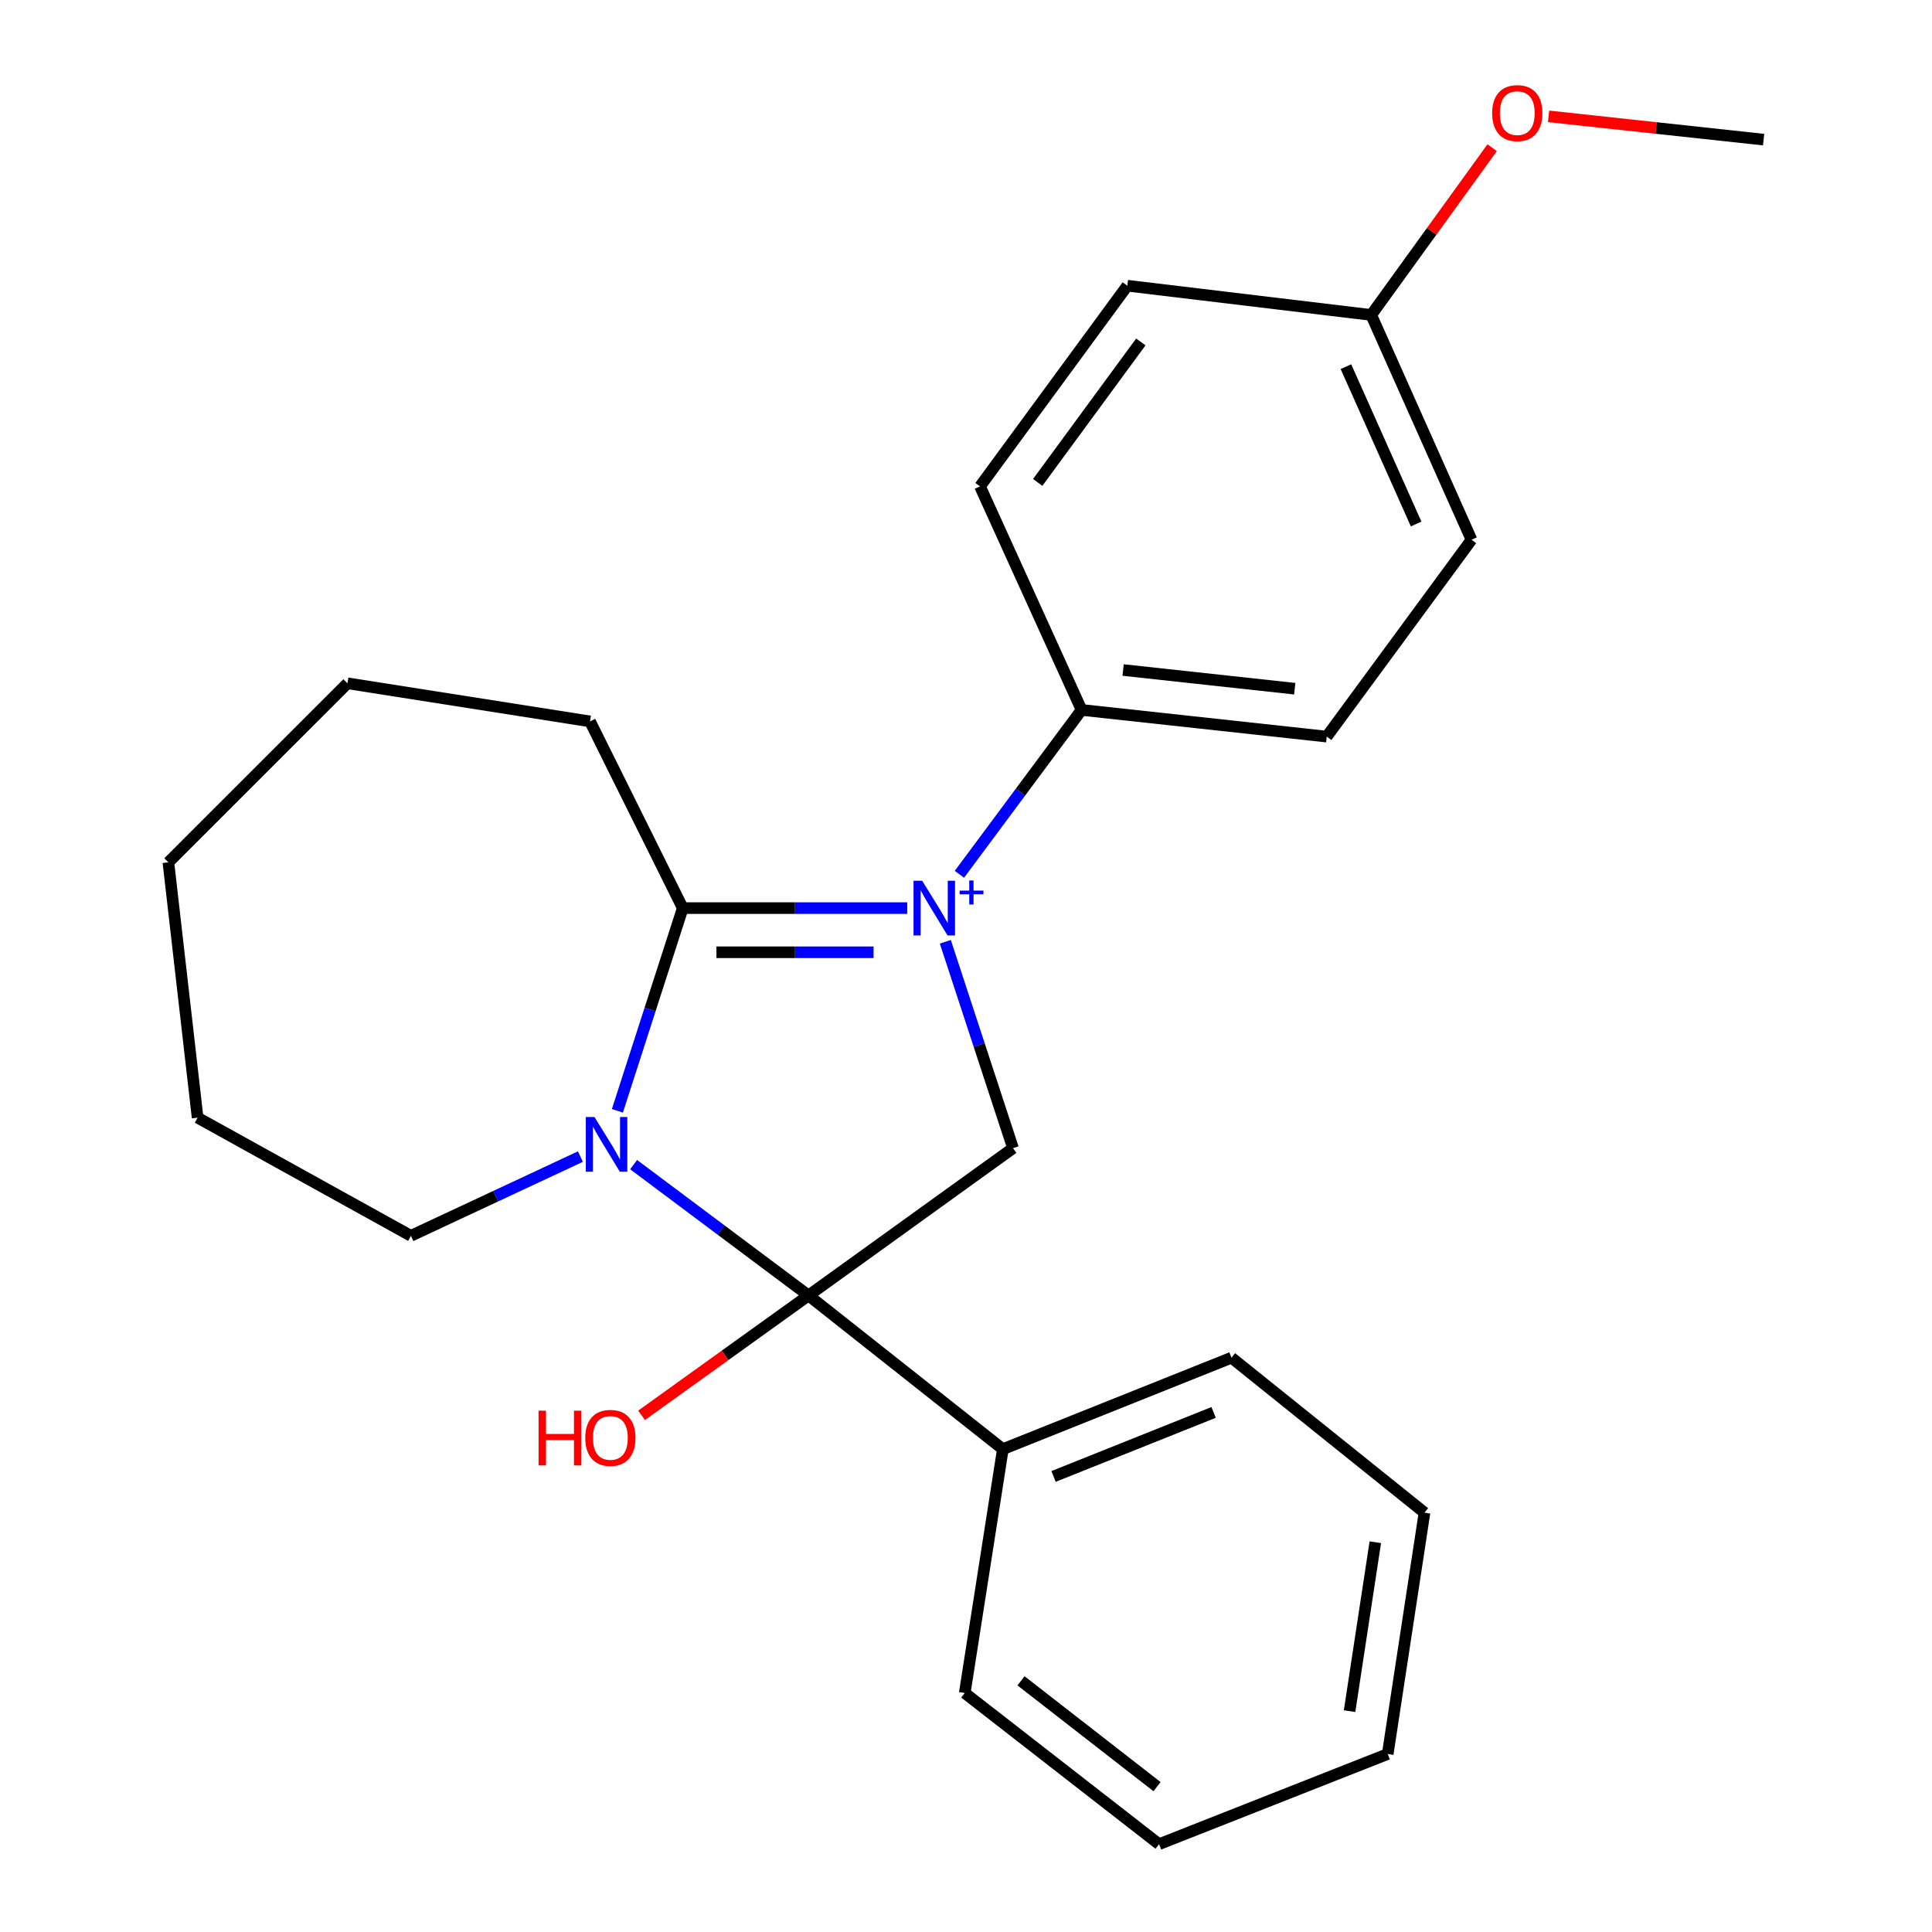 <?xml version='1.0' encoding='iso-8859-1'?>
<svg version='1.1' baseProfile='full'
              xmlns='http://www.w3.org/2000/svg'
                      xmlns:rdkit='http://www.rdkit.org/xml'
                      xmlns:xlink='http://www.w3.org/1999/xlink'
                  xml:space='preserve'
width='1000px' height='1000px' viewBox='0 0 1000 1000'>
<!-- END OF HEADER -->
<rect style='opacity:1.0;fill:#FFFFFF;stroke:none' width='1000' height='1000' x='0' y='0'> </rect>
<path class='bond-1' d='M 469.584,470.033 L 411.493,470.033' style='fill:none;fill-rule:evenodd;stroke:#0000FF;stroke-width:6px;stroke-linecap:butt;stroke-linejoin:miter;stroke-opacity:1' />
<path class='bond-1' d='M 411.493,470.033 L 353.402,470.033' style='fill:none;fill-rule:evenodd;stroke:#000000;stroke-width:6px;stroke-linecap:butt;stroke-linejoin:miter;stroke-opacity:1' />
<path class='bond-1' d='M 452.157,492.893 L 411.493,492.893' style='fill:none;fill-rule:evenodd;stroke:#0000FF;stroke-width:6px;stroke-linecap:butt;stroke-linejoin:miter;stroke-opacity:1' />
<path class='bond-1' d='M 411.493,492.893 L 370.829,492.893' style='fill:none;fill-rule:evenodd;stroke:#000000;stroke-width:6px;stroke-linecap:butt;stroke-linejoin:miter;stroke-opacity:1' />
<path class='bond-3' d='M 489.295,487.462 L 506.814,540.877' style='fill:none;fill-rule:evenodd;stroke:#0000FF;stroke-width:6px;stroke-linecap:butt;stroke-linejoin:miter;stroke-opacity:1' />
<path class='bond-3' d='M 506.814,540.877 L 524.334,594.292' style='fill:none;fill-rule:evenodd;stroke:#000000;stroke-width:6px;stroke-linecap:butt;stroke-linejoin:miter;stroke-opacity:1' />
<path class='bond-4' d='M 496.588,452.529 L 528.203,409.991' style='fill:none;fill-rule:evenodd;stroke:#0000FF;stroke-width:6px;stroke-linecap:butt;stroke-linejoin:miter;stroke-opacity:1' />
<path class='bond-4' d='M 528.203,409.991 L 559.818,367.453' style='fill:none;fill-rule:evenodd;stroke:#000000;stroke-width:6px;stroke-linecap:butt;stroke-linejoin:miter;stroke-opacity:1' />
<path class='bond-0' d='M 319.559,574.951 L 336.48,522.492' style='fill:none;fill-rule:evenodd;stroke:#0000FF;stroke-width:6px;stroke-linecap:butt;stroke-linejoin:miter;stroke-opacity:1' />
<path class='bond-0' d='M 336.48,522.492 L 353.402,470.033' style='fill:none;fill-rule:evenodd;stroke:#000000;stroke-width:6px;stroke-linecap:butt;stroke-linejoin:miter;stroke-opacity:1' />
<path class='bond-9' d='M 300.42,598.65 L 256.558,619.153' style='fill:none;fill-rule:evenodd;stroke:#0000FF;stroke-width:6px;stroke-linecap:butt;stroke-linejoin:miter;stroke-opacity:1' />
<path class='bond-9' d='M 256.558,619.153 L 212.696,639.657' style='fill:none;fill-rule:evenodd;stroke:#000000;stroke-width:6px;stroke-linecap:butt;stroke-linejoin:miter;stroke-opacity:1' />
<path class='bond-24' d='M 327.959,602.8 L 373.224,636.665' style='fill:none;fill-rule:evenodd;stroke:#0000FF;stroke-width:6px;stroke-linecap:butt;stroke-linejoin:miter;stroke-opacity:1' />
<path class='bond-24' d='M 373.224,636.665 L 418.49,670.531' style='fill:none;fill-rule:evenodd;stroke:#000000;stroke-width:6px;stroke-linecap:butt;stroke-linejoin:miter;stroke-opacity:1' />
<path class='bond-10' d='M 353.402,470.033 L 305.395,373.397' style='fill:none;fill-rule:evenodd;stroke:#000000;stroke-width:6px;stroke-linecap:butt;stroke-linejoin:miter;stroke-opacity:1' />
<path class='bond-2' d='M 418.49,670.531 L 524.334,594.292' style='fill:none;fill-rule:evenodd;stroke:#000000;stroke-width:6px;stroke-linecap:butt;stroke-linejoin:miter;stroke-opacity:1' />
<path class='bond-5' d='M 418.49,670.531 L 519.076,750.072' style='fill:none;fill-rule:evenodd;stroke:#000000;stroke-width:6px;stroke-linecap:butt;stroke-linejoin:miter;stroke-opacity:1' />
<path class='bond-6' d='M 418.49,670.531 L 375.285,701.549' style='fill:none;fill-rule:evenodd;stroke:#000000;stroke-width:6px;stroke-linecap:butt;stroke-linejoin:miter;stroke-opacity:1' />
<path class='bond-6' d='M 375.285,701.549 L 332.08,732.567' style='fill:none;fill-rule:evenodd;stroke:#FF0000;stroke-width:6px;stroke-linecap:butt;stroke-linejoin:miter;stroke-opacity:1' />
<path class='bond-7' d='M 559.818,367.453 L 686.718,381.271' style='fill:none;fill-rule:evenodd;stroke:#000000;stroke-width:6px;stroke-linecap:butt;stroke-linejoin:miter;stroke-opacity:1' />
<path class='bond-7' d='M 581.328,346.8 L 670.158,356.472' style='fill:none;fill-rule:evenodd;stroke:#000000;stroke-width:6px;stroke-linecap:butt;stroke-linejoin:miter;stroke-opacity:1' />
<path class='bond-8' d='M 559.818,367.453 L 507.252,251.754' style='fill:none;fill-rule:evenodd;stroke:#000000;stroke-width:6px;stroke-linecap:butt;stroke-linejoin:miter;stroke-opacity:1' />
<path class='bond-15' d='M 519.076,750.072 L 637.416,702.739' style='fill:none;fill-rule:evenodd;stroke:#000000;stroke-width:6px;stroke-linecap:butt;stroke-linejoin:miter;stroke-opacity:1' />
<path class='bond-15' d='M 545.317,764.198 L 628.155,731.064' style='fill:none;fill-rule:evenodd;stroke:#000000;stroke-width:6px;stroke-linecap:butt;stroke-linejoin:miter;stroke-opacity:1' />
<path class='bond-16' d='M 519.076,750.072 L 499.352,876.3' style='fill:none;fill-rule:evenodd;stroke:#000000;stroke-width:6px;stroke-linecap:butt;stroke-linejoin:miter;stroke-opacity:1' />
<path class='bond-12' d='M 686.718,381.271 L 761.65,279.365' style='fill:none;fill-rule:evenodd;stroke:#000000;stroke-width:6px;stroke-linecap:butt;stroke-linejoin:miter;stroke-opacity:1' />
<path class='bond-13' d='M 507.252,251.754 L 583.504,147.88' style='fill:none;fill-rule:evenodd;stroke:#000000;stroke-width:6px;stroke-linecap:butt;stroke-linejoin:miter;stroke-opacity:1' />
<path class='bond-13' d='M 537.118,249.701 L 590.494,176.988' style='fill:none;fill-rule:evenodd;stroke:#000000;stroke-width:6px;stroke-linecap:butt;stroke-linejoin:miter;stroke-opacity:1' />
<path class='bond-18' d='M 212.696,639.657 L 102.281,578.505' style='fill:none;fill-rule:evenodd;stroke:#000000;stroke-width:6px;stroke-linecap:butt;stroke-linejoin:miter;stroke-opacity:1' />
<path class='bond-19' d='M 305.395,373.397 L 179.853,353.674' style='fill:none;fill-rule:evenodd;stroke:#000000;stroke-width:6px;stroke-linecap:butt;stroke-linejoin:miter;stroke-opacity:1' />
<path class='bond-11' d='M 709.744,163.018 L 583.504,147.88' style='fill:none;fill-rule:evenodd;stroke:#000000;stroke-width:6px;stroke-linecap:butt;stroke-linejoin:miter;stroke-opacity:1' />
<path class='bond-14' d='M 709.744,163.018 L 741.038,119.737' style='fill:none;fill-rule:evenodd;stroke:#000000;stroke-width:6px;stroke-linecap:butt;stroke-linejoin:miter;stroke-opacity:1' />
<path class='bond-14' d='M 741.038,119.737 L 772.331,76.455' style='fill:none;fill-rule:evenodd;stroke:#FF0000;stroke-width:6px;stroke-linecap:butt;stroke-linejoin:miter;stroke-opacity:1' />
<path class='bond-25' d='M 709.744,163.018 L 761.65,279.365' style='fill:none;fill-rule:evenodd;stroke:#000000;stroke-width:6px;stroke-linecap:butt;stroke-linejoin:miter;stroke-opacity:1' />
<path class='bond-25' d='M 696.653,189.784 L 732.987,271.227' style='fill:none;fill-rule:evenodd;stroke:#000000;stroke-width:6px;stroke-linecap:butt;stroke-linejoin:miter;stroke-opacity:1' />
<path class='bond-17' d='M 801.542,60.225 L 857.194,66.25' style='fill:none;fill-rule:evenodd;stroke:#FF0000;stroke-width:6px;stroke-linecap:butt;stroke-linejoin:miter;stroke-opacity:1' />
<path class='bond-17' d='M 857.194,66.25 L 912.845,72.275' style='fill:none;fill-rule:evenodd;stroke:#000000;stroke-width:6px;stroke-linecap:butt;stroke-linejoin:miter;stroke-opacity:1' />
<path class='bond-20' d='M 637.416,702.739 L 737.316,782.953' style='fill:none;fill-rule:evenodd;stroke:#000000;stroke-width:6px;stroke-linecap:butt;stroke-linejoin:miter;stroke-opacity:1' />
<path class='bond-21' d='M 499.352,876.3 L 599.925,954.545' style='fill:none;fill-rule:evenodd;stroke:#000000;stroke-width:6px;stroke-linecap:butt;stroke-linejoin:miter;stroke-opacity:1' />
<path class='bond-21' d='M 528.476,869.993 L 598.877,924.766' style='fill:none;fill-rule:evenodd;stroke:#000000;stroke-width:6px;stroke-linecap:butt;stroke-linejoin:miter;stroke-opacity:1' />
<path class='bond-26' d='M 102.281,578.505 L 87.155,446.347' style='fill:none;fill-rule:evenodd;stroke:#000000;stroke-width:6px;stroke-linecap:butt;stroke-linejoin:miter;stroke-opacity:1' />
<path class='bond-22' d='M 179.853,353.674 L 87.155,446.347' style='fill:none;fill-rule:evenodd;stroke:#000000;stroke-width:6px;stroke-linecap:butt;stroke-linejoin:miter;stroke-opacity:1' />
<path class='bond-27' d='M 737.316,782.953 L 718.278,907.872' style='fill:none;fill-rule:evenodd;stroke:#000000;stroke-width:6px;stroke-linecap:butt;stroke-linejoin:miter;stroke-opacity:1' />
<path class='bond-27' d='M 711.861,798.247 L 698.535,885.69' style='fill:none;fill-rule:evenodd;stroke:#000000;stroke-width:6px;stroke-linecap:butt;stroke-linejoin:miter;stroke-opacity:1' />
<path class='bond-23' d='M 599.925,954.545 L 718.278,907.872' style='fill:none;fill-rule:evenodd;stroke:#000000;stroke-width:6px;stroke-linecap:butt;stroke-linejoin:miter;stroke-opacity:1' />
<path  class='atom-0' d='M 477.319 455.873
L 486.599 470.873
Q 487.519 472.353, 488.999 475.033
Q 490.479 477.713, 490.559 477.873
L 490.559 455.873
L 494.319 455.873
L 494.319 484.193
L 490.439 484.193
L 480.479 467.793
Q 479.319 465.873, 478.079 463.673
Q 476.879 461.473, 476.519 460.793
L 476.519 484.193
L 472.839 484.193
L 472.839 455.873
L 477.319 455.873
' fill='#0000FF'/>
<path  class='atom-0' d='M 496.695 460.978
L 501.684 460.978
L 501.684 455.724
L 503.902 455.724
L 503.902 460.978
L 509.023 460.978
L 509.023 462.878
L 503.902 462.878
L 503.902 468.158
L 501.684 468.158
L 501.684 462.878
L 496.695 462.878
L 496.695 460.978
' fill='#0000FF'/>
<path  class='atom-1' d='M 307.695 578.163
L 316.975 593.163
Q 317.895 594.643, 319.375 597.323
Q 320.855 600.003, 320.935 600.163
L 320.935 578.163
L 324.695 578.163
L 324.695 606.483
L 320.815 606.483
L 310.855 590.083
Q 309.695 588.163, 308.455 585.963
Q 307.255 583.763, 306.895 583.083
L 306.895 606.483
L 303.215 606.483
L 303.215 578.163
L 307.695 578.163
' fill='#0000FF'/>
<path  class='atom-7' d='M 278.763 730.167
L 282.603 730.167
L 282.603 742.207
L 297.083 742.207
L 297.083 730.167
L 300.923 730.167
L 300.923 758.487
L 297.083 758.487
L 297.083 745.407
L 282.603 745.407
L 282.603 758.487
L 278.763 758.487
L 278.763 730.167
' fill='#FF0000'/>
<path  class='atom-7' d='M 302.923 744.247
Q 302.923 737.447, 306.283 733.647
Q 309.643 729.847, 315.923 729.847
Q 322.203 729.847, 325.563 733.647
Q 328.923 737.447, 328.923 744.247
Q 328.923 751.127, 325.523 755.047
Q 322.123 758.927, 315.923 758.927
Q 309.683 758.927, 306.283 755.047
Q 302.923 751.167, 302.923 744.247
M 315.923 755.727
Q 320.243 755.727, 322.563 752.847
Q 324.923 749.927, 324.923 744.247
Q 324.923 738.687, 322.563 735.887
Q 320.243 733.047, 315.923 733.047
Q 311.603 733.047, 309.243 735.847
Q 306.923 738.647, 306.923 744.247
Q 306.923 749.967, 309.243 752.847
Q 311.603 755.727, 315.923 755.727
' fill='#FF0000'/>
<path  class='atom-15' d='M 772.335 58.55
Q 772.335 51.75, 775.695 47.95
Q 779.055 44.15, 785.335 44.15
Q 791.615 44.15, 794.975 47.95
Q 798.335 51.75, 798.335 58.55
Q 798.335 65.43, 794.935 69.35
Q 791.535 73.23, 785.335 73.23
Q 779.095 73.23, 775.695 69.35
Q 772.335 65.47, 772.335 58.55
M 785.335 70.03
Q 789.655 70.03, 791.975 67.15
Q 794.335 64.23, 794.335 58.55
Q 794.335 52.99, 791.975 50.19
Q 789.655 47.35, 785.335 47.35
Q 781.015 47.35, 778.655 50.15
Q 776.335 52.95, 776.335 58.55
Q 776.335 64.27, 778.655 67.15
Q 781.015 70.03, 785.335 70.03
' fill='#FF0000'/>
</svg>
